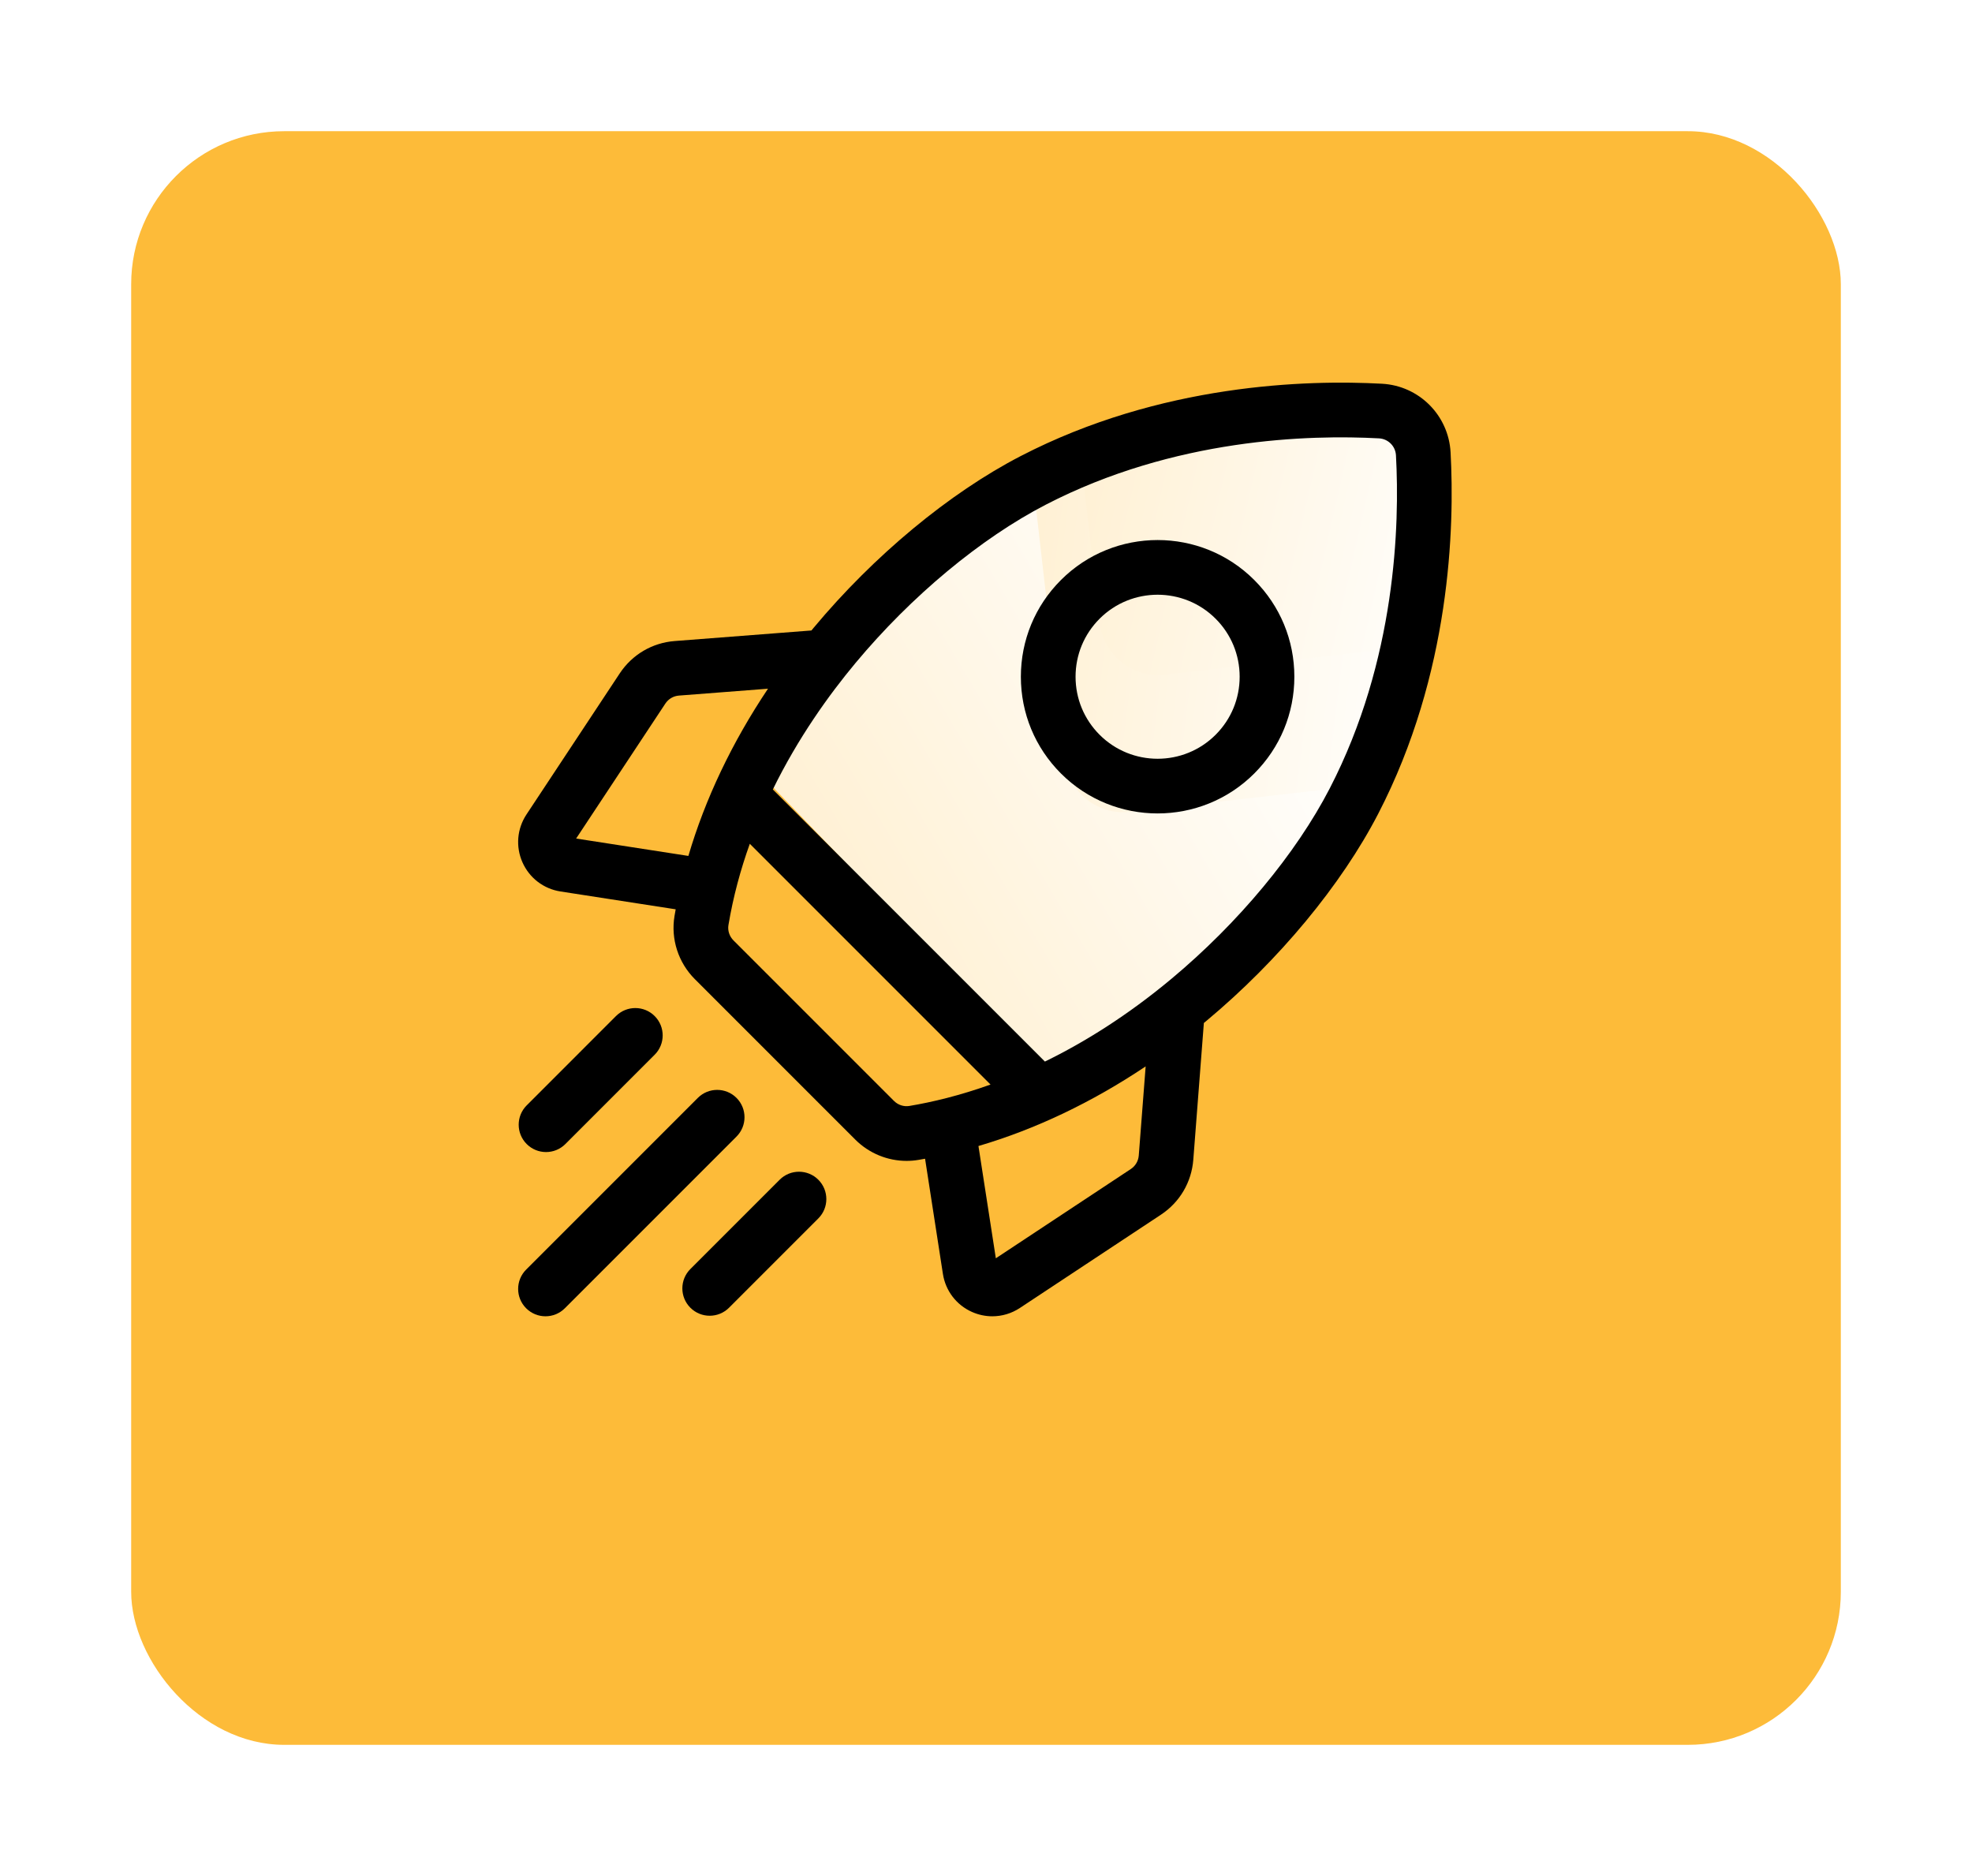 <svg width="902" height="858" viewBox="0 0 902 858" fill="none" xmlns="http://www.w3.org/2000/svg">
<g filter="url(#filter0_d)">
<rect x="60" y="20" width="782" height="738" rx="70" fill="#FDBB39"/>
</g>
<rect x="478" y="215" width="211.07" height="190.238" rx="20" transform="rotate(46.063 478 215)" fill="url(#paint0_linear)"/>
<rect x="622.883" y="189.781" width="168.308" height="152.872" rx="27" transform="rotate(83.478 622.883 189.781)" fill="url(#paint1_linear)"/>
<rect x="644.883" y="180" width="115.002" height="152.872" rx="27" transform="rotate(83.478 644.883 180)" fill="url(#paint2_linear)"/>
<g clip-path="url(#clip0)">
<path d="M663.5 206.876C662.575 189.915 649.085 176.427 632.124 175.501C597.899 173.631 530.926 175.45 466.886 208.574C434.24 225.46 399.713 254.09 372.159 287.122C371.82 287.529 371.489 287.939 371.152 288.347L308.62 293.177C298.327 293.973 289.159 299.368 283.466 307.978L240.805 372.505C236.487 379.035 235.801 387.207 238.968 394.365C242.135 401.524 248.643 406.513 256.379 407.712L309.062 415.871C308.876 416.895 308.69 417.919 308.519 418.943C306.765 429.434 310.241 440.221 317.818 447.798L391.202 521.183C397.485 527.465 405.974 530.929 414.672 530.929C416.464 530.929 418.265 530.781 420.058 530.482C421.082 530.311 422.106 530.124 423.13 529.938L431.289 582.622C432.488 590.357 437.477 596.867 444.634 600.033C447.612 601.351 450.764 602.002 453.901 602.002C458.307 602.001 462.682 600.718 466.495 598.197L531.022 555.534C539.633 549.841 545.027 540.673 545.821 530.381L550.652 467.849C551.06 467.512 551.47 467.182 551.877 466.843C584.91 439.289 613.541 404.762 630.427 372.115C663.552 308.072 665.367 241.099 663.5 206.876V206.876ZM517.224 534.663L455.5 575.473L447.547 524.128C473.634 516.458 499.44 504.174 524.025 487.717L520.878 528.452C520.682 530.994 519.35 533.258 517.224 534.663V534.663ZM408.894 503.491L335.509 430.107C333.636 428.233 332.771 425.602 333.195 423.068C335.377 410.022 338.767 397.603 342.964 385.904L453.073 496.013C439.022 501.046 426.436 504.048 415.932 505.805C413.394 506.227 410.766 505.364 408.894 503.491V503.491ZM310.548 318.122L351.283 314.976C334.825 339.561 322.54 365.367 314.87 391.454L263.527 383.502L304.337 321.777C305.743 319.65 308.007 318.318 310.548 318.122V318.122ZM535.853 447.629C515.643 464.486 496.025 476.679 477.942 485.501L353.494 361.053C365.052 337.448 379.157 317.792 391.372 303.149C416.871 272.579 448.585 246.208 478.382 230.796C537.156 200.395 599.08 198.758 630.762 200.482C634.955 200.711 638.29 204.046 638.519 208.24C640.246 239.921 638.605 301.845 608.204 360.62C592.793 390.416 566.422 422.129 535.853 447.629Z" fill="black"/>
<path d="M529.496 372.023C545.511 372.021 561.531 365.925 573.723 353.733C585.538 341.919 592.043 326.212 592.043 309.506C592.043 292.799 585.537 277.092 573.723 265.279C549.336 240.891 509.655 240.892 485.269 265.279C473.455 277.092 466.949 292.799 466.949 309.506C466.949 326.212 473.456 341.919 485.269 353.733C497.464 365.927 513.476 372.025 529.496 372.023ZM502.959 282.969C510.275 275.653 519.885 271.995 529.495 271.995C539.106 271.995 548.716 275.653 556.031 282.969C563.119 290.057 567.022 299.481 567.022 309.505C567.022 319.529 563.119 328.954 556.031 336.042C541.4 350.674 517.59 350.673 502.958 336.042C495.87 328.954 491.966 319.53 491.966 309.506C491.966 299.482 495.871 290.057 502.959 282.969Z" fill="black"/>
<path d="M249.759 526.89C252.961 526.89 256.163 525.669 258.605 523.225L299.447 482.383C304.333 477.497 304.333 469.577 299.447 464.691C294.563 459.806 286.641 459.806 281.756 464.691L240.914 505.534C236.029 510.42 236.029 518.34 240.914 523.225C243.356 525.668 246.558 526.89 249.759 526.89V526.89Z" fill="black"/>
<path d="M336.878 502.121C331.994 497.236 324.073 497.236 319.187 502.121L240.664 580.645C235.779 585.53 235.779 593.451 240.664 598.336C243.107 600.779 246.308 602 249.509 602C252.711 602 255.913 600.779 258.355 598.335L336.878 519.812C341.764 514.927 341.764 507.007 336.878 502.121V502.121Z" fill="black"/>
<path d="M356.616 539.551L315.773 580.394C310.888 585.279 310.888 593.199 315.773 598.085C318.216 600.528 321.418 601.749 324.619 601.749C327.82 601.749 331.022 600.528 333.464 598.085L374.307 557.242C379.192 552.357 379.192 544.436 374.307 539.551C369.422 534.665 361.501 534.665 356.616 539.551Z" fill="black"/>
</g>
<defs>
<filter id="filter0_d" x="0" y="0" width="902" height="858" filterUnits="userSpaceOnUse" color-interpolation-filters="sRGB">
<feFlood flood-opacity="0" result="BackgroundImageFix"/>
<feColorMatrix in="SourceAlpha" type="matrix" values="0 0 0 0 0 0 0 0 0 0 0 0 0 0 0 0 0 0 127 0"/>
<feOffset dy="40"/>
<feGaussianBlur stdDeviation="30"/>
<feColorMatrix type="matrix" values="0 0 0 0 0 0 0 0 0 0 0 0 0 0 0 0 0 0 0.15 0"/>
<feBlend mode="normal" in2="BackgroundImageFix" result="effect1_dropShadow"/>
<feBlend mode="normal" in="SourceGraphic" in2="effect1_dropShadow" result="shape"/>
</filter>
<linearGradient id="paint0_linear" x1="592.51" y1="175.338" x2="467.91" y2="701.635" gradientUnits="userSpaceOnUse">
<stop stop-color="#F3E5FF"/>
<stop offset="0" stop-color="white"/>
<stop offset="1" stop-color="#FFDFA0"/>
</linearGradient>
<linearGradient id="paint1_linear" x1="714.193" y1="157.909" x2="613.374" y2="580.484" gradientUnits="userSpaceOnUse">
<stop stop-color="#F3E5FF"/>
<stop offset="0" stop-color="white"/>
<stop offset="1" stop-color="#FFDFA0"/>
</linearGradient>
<linearGradient id="paint2_linear" x1="707.274" y1="148.128" x2="568.272" y2="546.221" gradientUnits="userSpaceOnUse">
<stop stop-color="#F3E5FF"/>
<stop offset="0" stop-color="white"/>
<stop offset="1" stop-color="#FFDFA0"/>
</linearGradient>
<clipPath id="clip0">
<rect width="427" height="427" fill="white" transform="translate(237 175)"/>
</clipPath>
</defs>
</svg>
